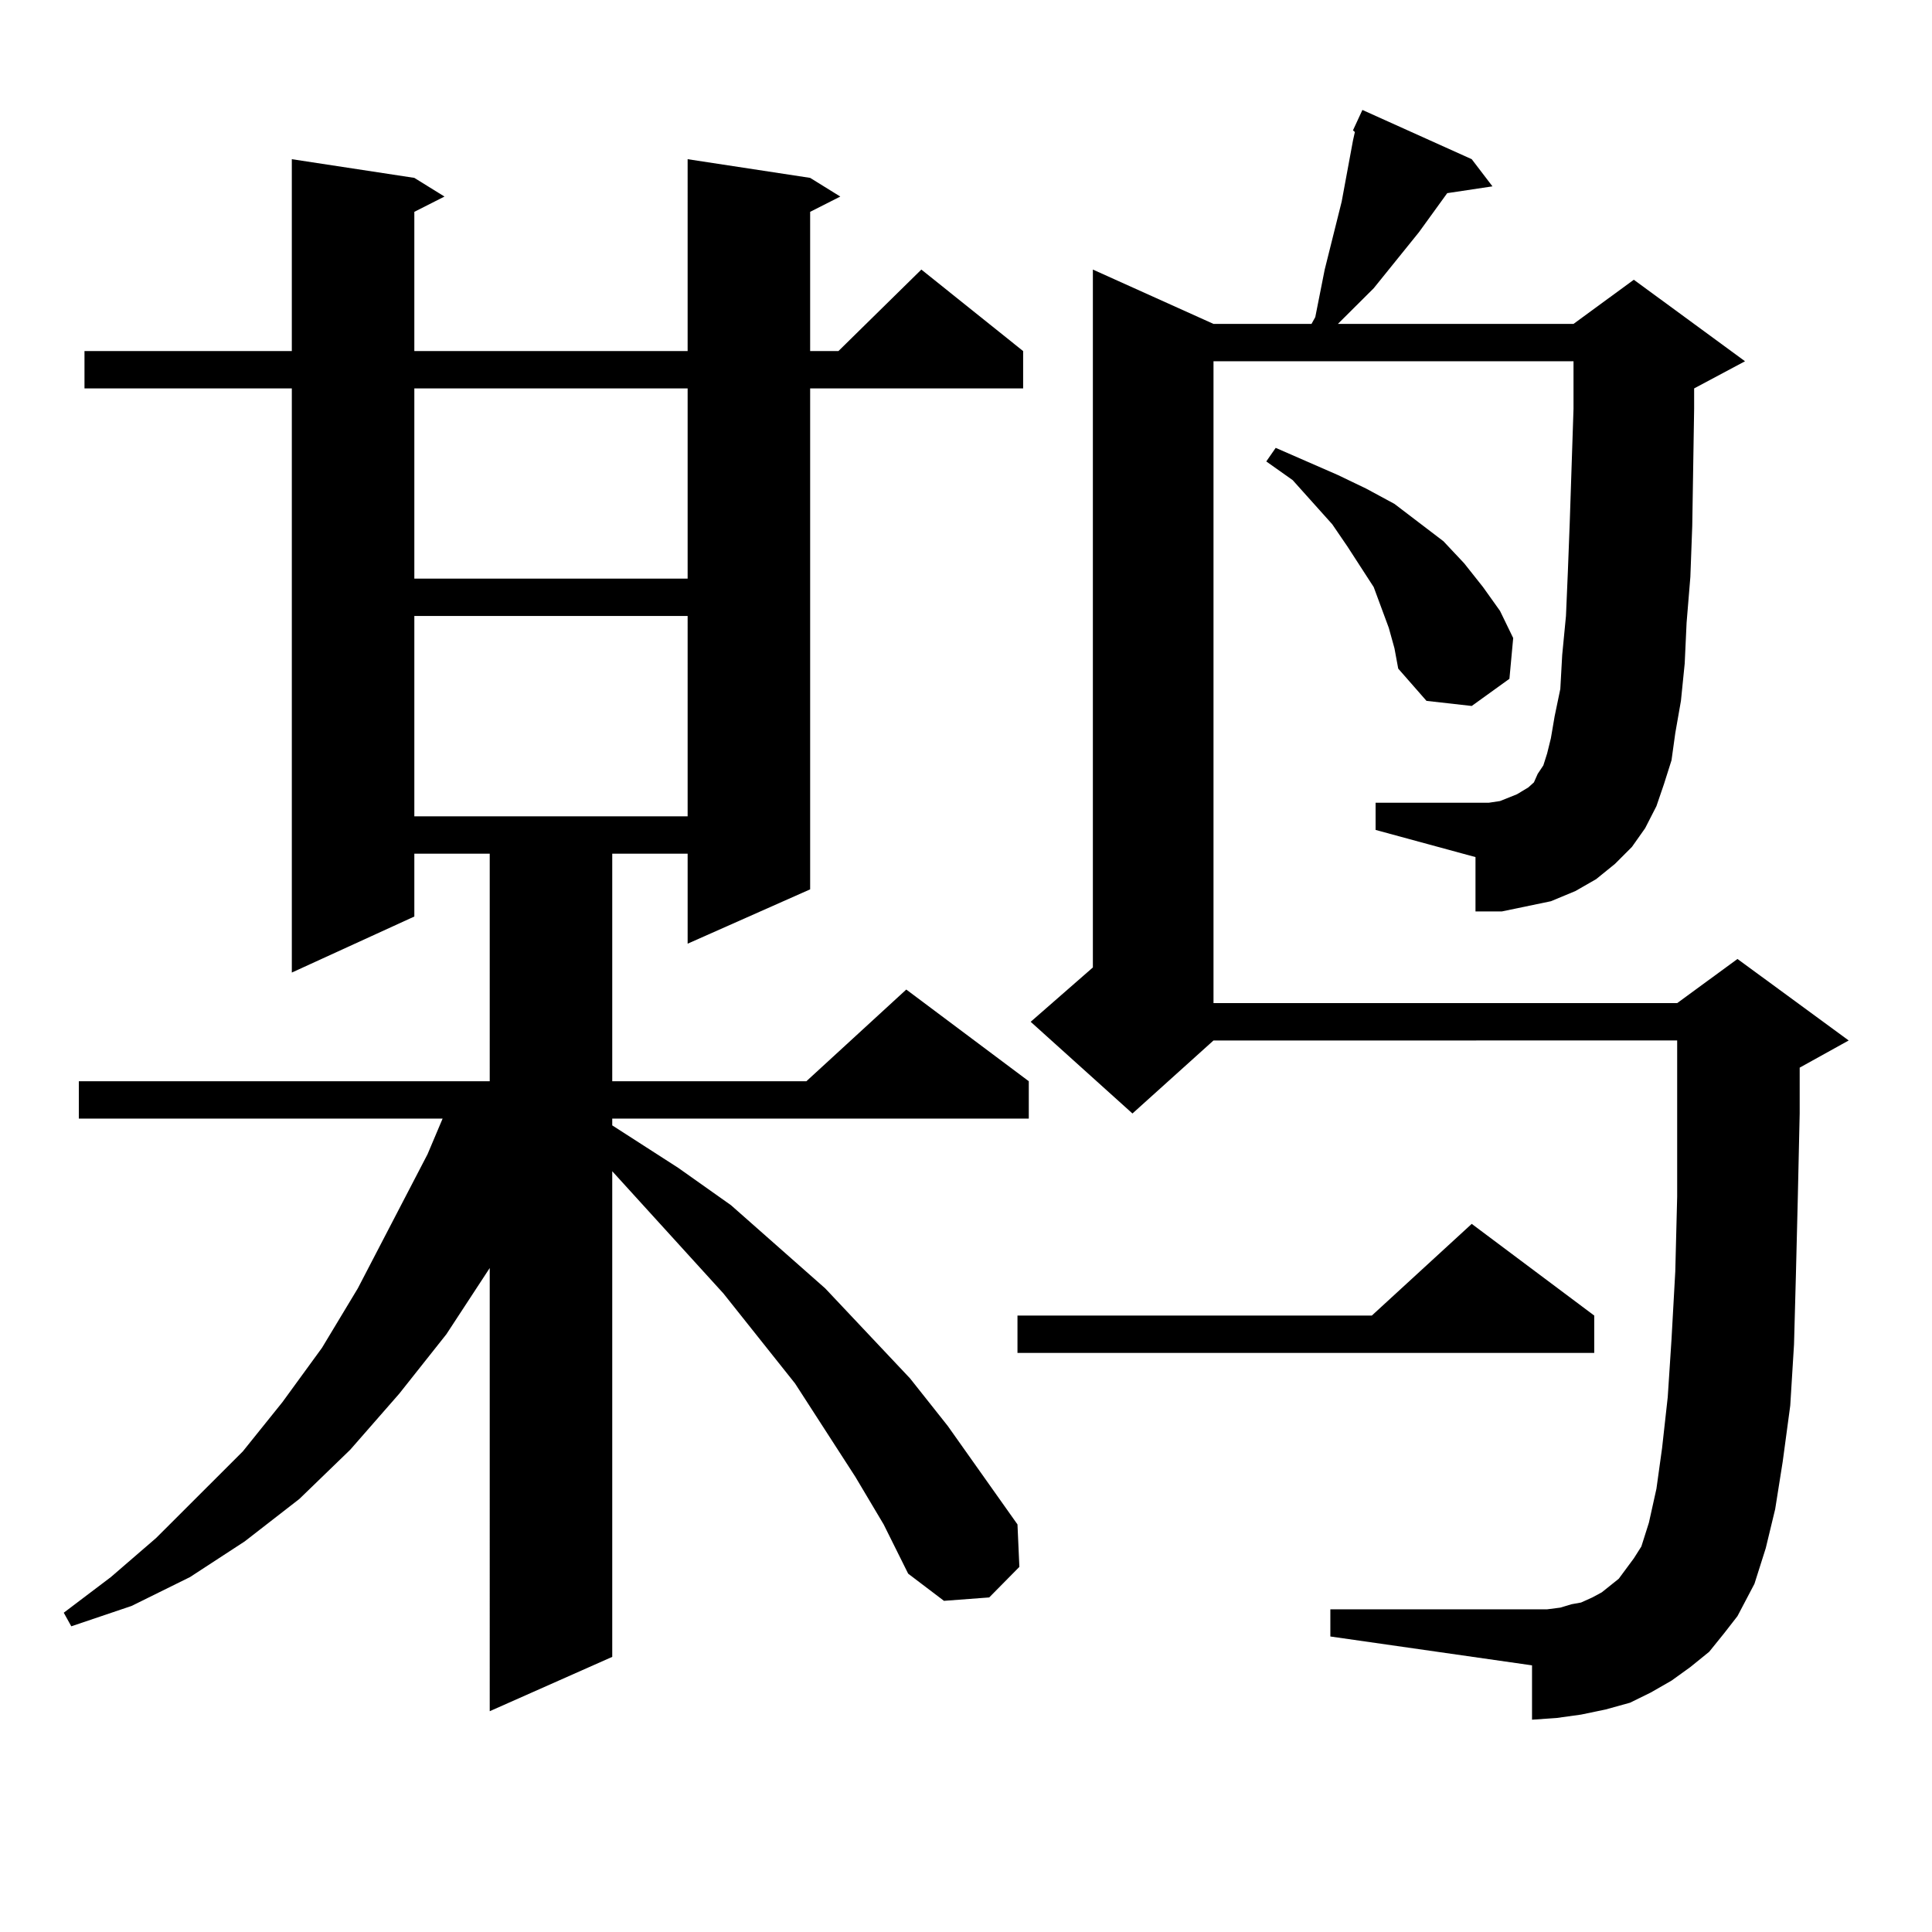 <?xml version="1.0" encoding="utf-8"?>
<!-- Generator: Adobe Illustrator 16.0.0, SVG Export Plug-In . SVG Version: 6.00 Build 0)  -->
<!DOCTYPE svg PUBLIC "-//W3C//DTD SVG 1.1//EN" "http://www.w3.org/Graphics/SVG/1.1/DTD/svg11.dtd">
<svg version="1.1" id="图层_1" xmlns="http://www.w3.org/2000/svg" xmlns:xlink="http://www.w3.org/1999/xlink" x="0px" y="0px"
	 width="1000px" height="1000px" viewBox="0 0 1000 1000" enable-background="new 0 0 1000 1000" xml:space="preserve">
<path d="M442.745,764.43l-31.219-48.34l-37.072-46.582l-57.56-63.281v251.367l-63.413,28.125V656.324l-22.438,34.277l-24.39,30.762
	l-25.365,29.004l-26.341,25.488l-28.292,21.973l-28.292,18.457L68.12,831.227l-31.219,10.547l-3.902-7.031l24.39-18.457
	l23.414-20.215l44.877-44.824l20.487-25.488l20.487-28.125l18.536-30.762l36.097-69.434l7.805-18.457H40.804v-19.336h212.678
	V441.871h-39.023v32.52l-63.413,29.004V201.051H43.73v-19.336h107.314V82.398l63.413,9.668l15.609,9.668l-15.609,7.91v72.07h141.46
	V82.398l63.413,9.668l15.609,9.668l-15.609,7.91v72.07h14.634l42.926-42.188l52.682,42.188v19.336H419.331v259.277l-63.413,28.125
	v-46.582h-39.023v117.773H417.38l51.706-47.461l63.413,47.461v19.336H316.895v3.516l34.146,21.973l27.316,19.336l48.779,43.066
	l43.901,46.582l19.512,24.609l36.097,50.977l0.976,21.973l-15.609,15.82l-23.414,1.758l-18.536-14.063l-12.683-25.488
	L442.745,764.43z M214.458,201.051v98.438h141.46v-98.438H214.458z M214.458,318.824v103.711h141.46V318.824H214.458z
	 M825.175,680.934v19.336H526.646v-19.336h183.41l51.706-47.461L825.175,680.934z M851.516,428.688l-6.829,9.668l-8.78,8.789
	l-9.756,7.91l-10.731,6.152l-12.683,5.273l-12.683,2.637l-12.683,2.637h-13.658v-28.125l-51.706-14.063v-14.063h58.535l5.854-0.879
	l8.78-3.516l2.927-1.758l2.927-1.758l2.927-2.637l1.951-4.395l2.927-4.395l1.951-6.152l1.951-7.91l1.951-11.426l2.927-14.063
	l0.976-17.578l1.951-20.215l0.976-22.852l0.976-25.488l1.951-58.887v-24.609H628.106v332.227h239.994l31.219-22.852l57.56,42.188
	l-25.365,14.063v23.73l-0.976,43.945l-0.976,39.551l-0.976,36.035l-1.951,31.641l-3.902,29.004l-3.902,24.609l-4.878,20.215
	l-5.854,18.457l-8.78,16.699l-6.829,8.789l-7.805,9.668l-9.756,7.91l-9.756,7.031l-10.731,6.152l-10.731,5.273l-12.683,3.516
	l-12.683,2.637l-12.683,1.758l-12.683,0.879v-28.125l-104.388-14.941v-14.063H792.98h7.805l6.829-0.879l5.854-1.758l4.878-0.879
	l5.854-2.637l4.878-2.637l8.78-7.031l3.902-5.273l3.902-5.273l3.902-6.152l3.902-12.305l3.902-17.578l2.927-21.094l2.927-26.367
	l1.951-29.883l1.951-35.156l0.976-38.672v-43.066v-37.793H628.106l-41.95,37.793l-52.682-47.461l32.194-28.125v-361.23
	l62.438,28.125h50.73l1.951-3.516l4.878-24.609l8.78-35.156L700.3,72.73l0.976-4.395l-0.976-0.879l4.878-10.547l56.584,25.488
	l10.731,14.063l-23.414,3.516l-14.634,20.215l-23.414,29.004l-18.536,18.457h121.948l31.219-22.852l57.56,42.188l-26.341,14.063
	v10.547l-0.976,60.645l-0.976,26.367l-1.951,23.73l-0.976,21.094l-1.951,19.336l-2.927,16.699l-1.951,14.063l-3.902,12.305
	l-3.902,11.426L851.516,428.688z M718.836,324.977l-3.902-10.547l-3.902-10.547l-13.658-21.094l-7.805-11.426l-20.487-22.852
	l-13.658-9.668l4.878-7.031l32.194,14.063l14.634,7.031l14.634,7.91l12.683,9.668l12.683,9.668l10.731,11.426l9.756,12.305
	l8.78,12.305l6.829,14.063l-1.951,21.094l-19.512,14.063l-23.414-2.637l-14.634-16.699l-1.951-10.547L718.836,324.977z"/>
</svg>
